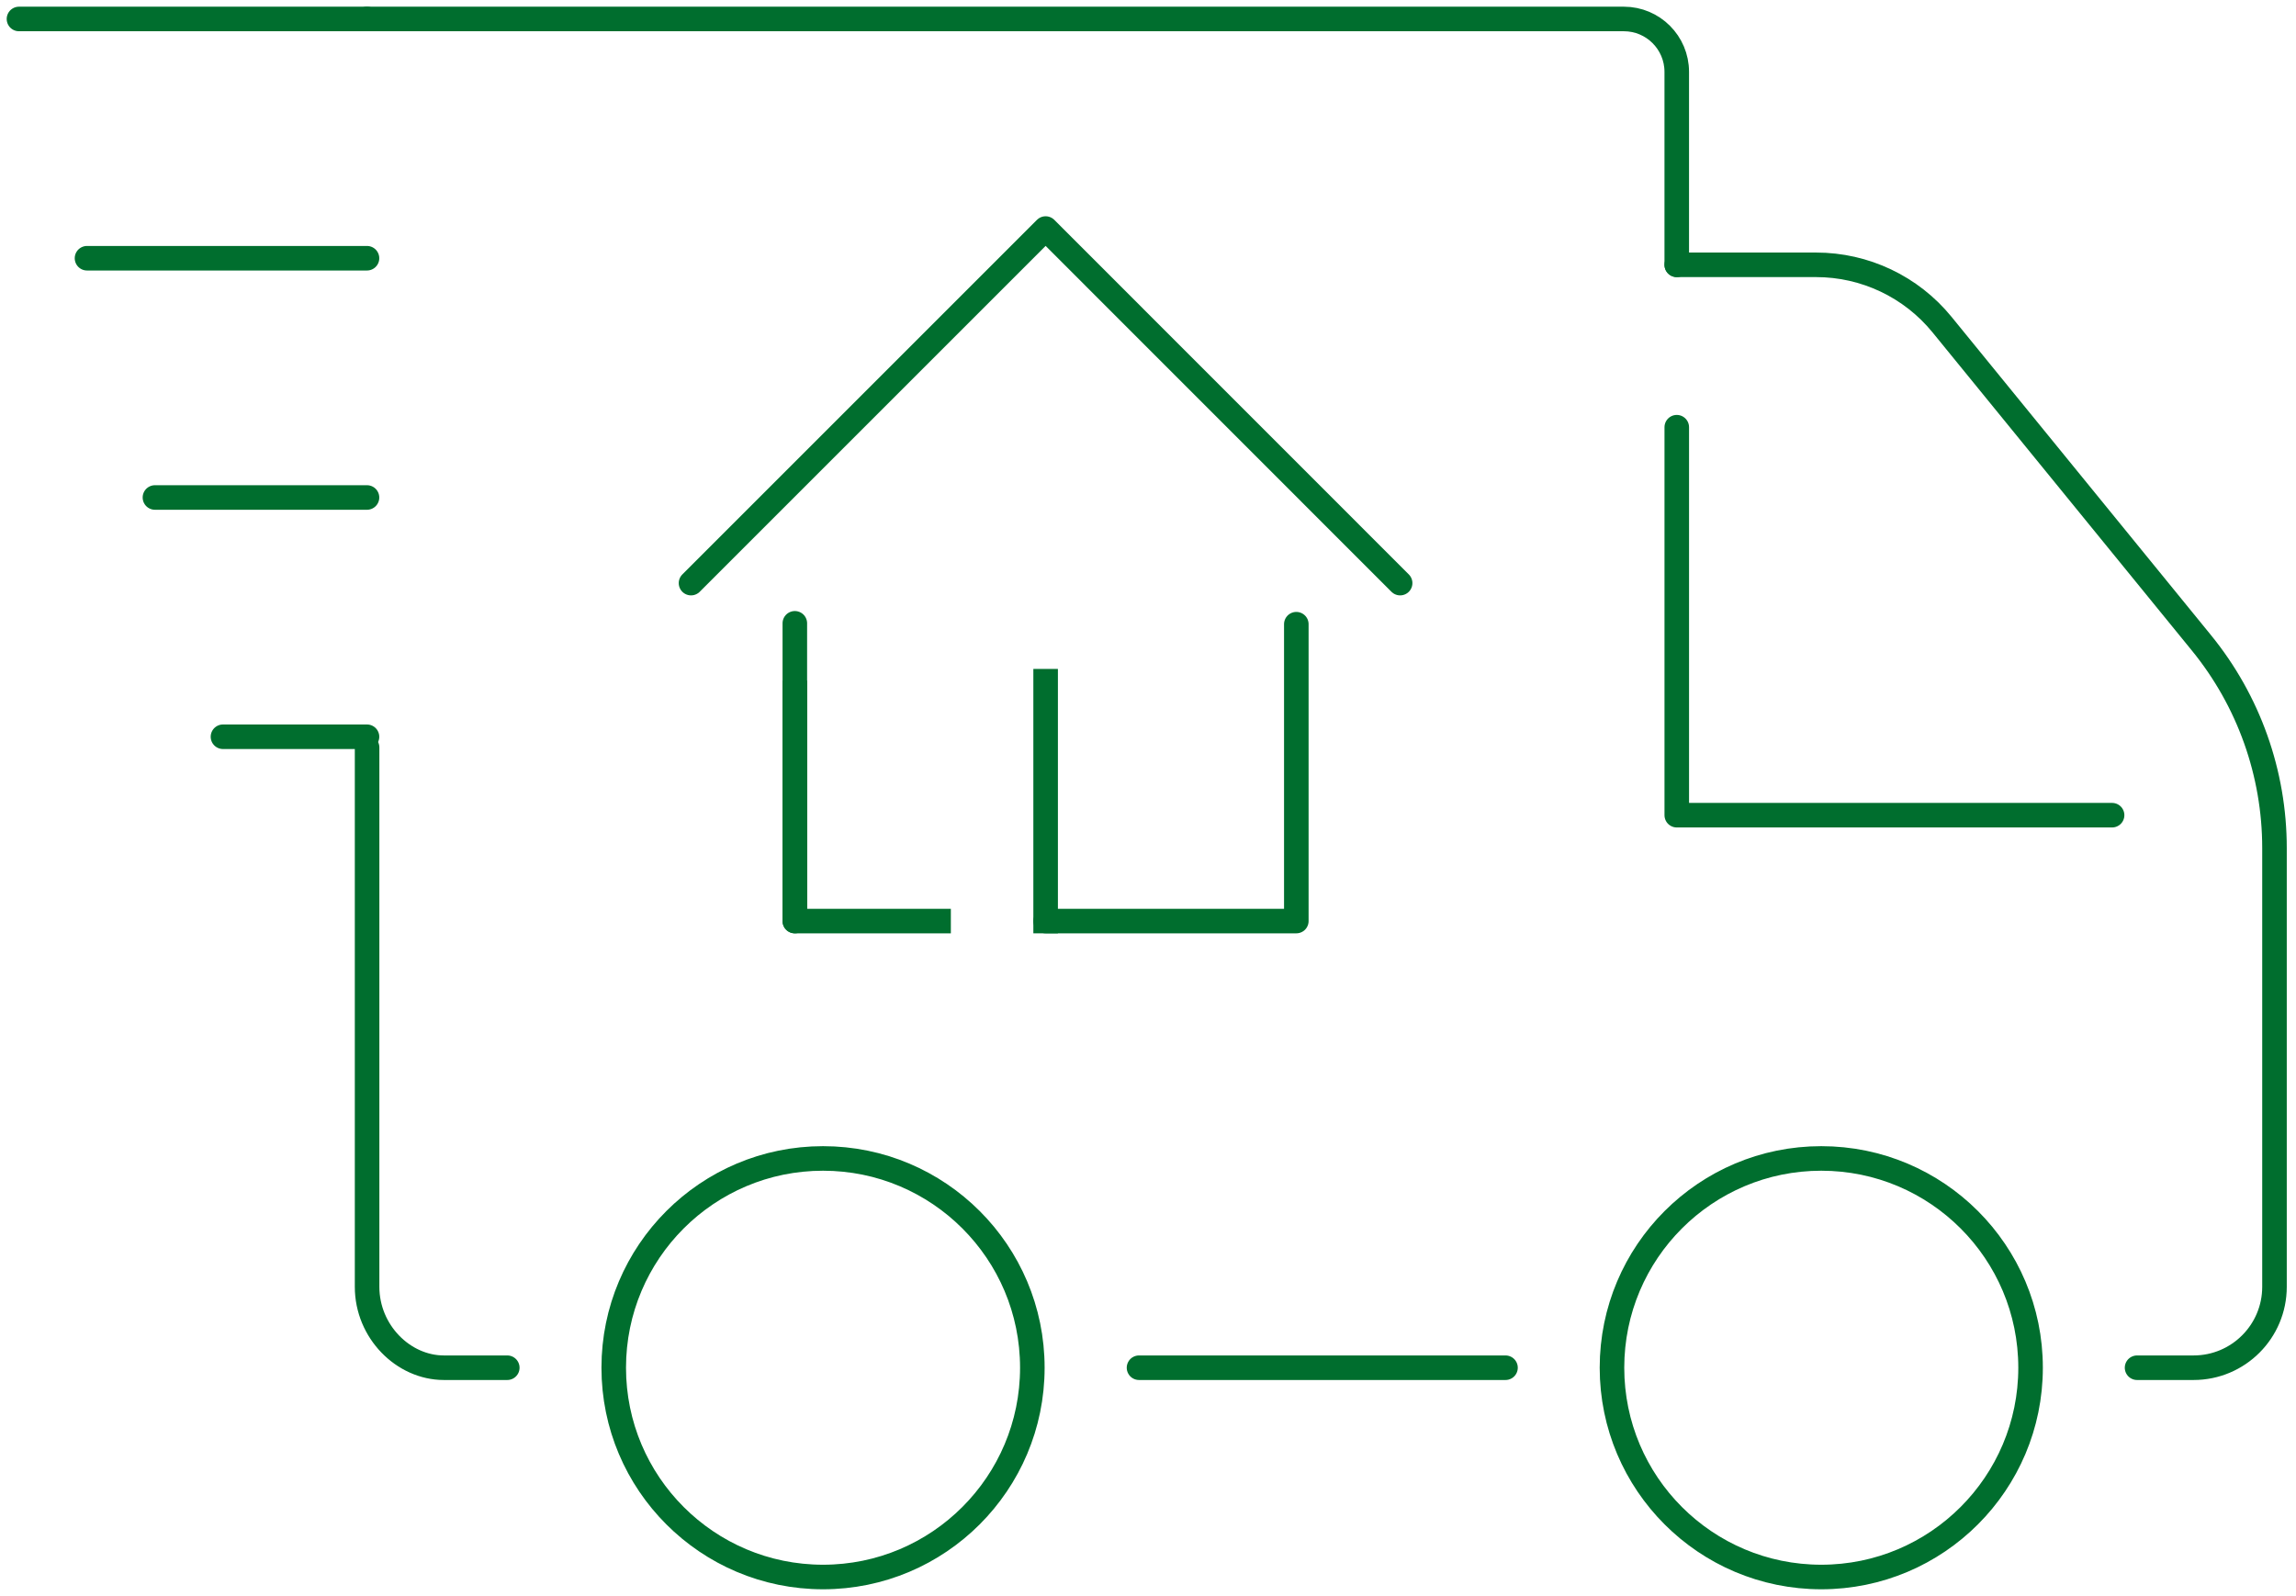 <svg width="187" height="130" viewBox="0 0 187 130" fill="none" xmlns="http://www.w3.org/2000/svg">
<g clip-path="url(#clip0_586_35296)">
<path d="M172.021 66.401H136.566V34.798" stroke="#006E2E" stroke-width="2" stroke-linecap="round" stroke-linejoin="round"/>
<path d="M29.889 1.545H132.257C134.635 1.545 136.565 3.475 136.565 5.853V21.571" stroke="#006E2E" stroke-width="2" stroke-linecap="round" stroke-linejoin="round"/>
<path d="M41.316 111.408H36.152C32.845 111.408 29.898 108.462 29.898 104.818V60.885" stroke="#006E2E" stroke-width="2" stroke-linecap="round" stroke-linejoin="round"/>
<path d="M122.617 111.408H92.768" stroke="#006E2E" stroke-width="2" stroke-linecap="round" stroke-linejoin="round"/>
<path d="M136.566 21.571H147.912C151.892 21.571 155.655 23.356 158.169 26.439L179.299 52.365C183.151 57.089 185.248 62.99 185.248 69.076V104.818C185.248 108.453 182.302 111.408 178.659 111.408H174.055" stroke="#006E2E" stroke-width="2" stroke-linecap="round" stroke-linejoin="round"/>
<path d="M84.08 111.408C84.08 120.816 76.449 128.455 67.033 128.455C57.617 128.455 49.986 120.824 49.986 111.408C49.986 101.992 57.617 94.361 67.033 94.361C76.449 94.361 84.08 101.992 84.08 111.408Z" stroke="#006E2E" stroke-width="2" stroke-linecap="round" stroke-linejoin="round"/>
<path d="M165.382 111.408C165.382 120.816 157.752 128.455 148.336 128.455C138.92 128.455 131.289 120.824 131.289 111.408C131.289 101.992 138.92 94.361 148.336 94.361C157.752 94.361 165.382 101.992 165.382 111.408Z" stroke="#006E2E" stroke-width="2" stroke-linecap="round" stroke-linejoin="round"/>
<path d="M1.545 1.545H29.889" stroke="#006E2E" stroke-width="2" stroke-linecap="round" stroke-linejoin="round"/>
<path d="M7.086 21.034H29.89" stroke="#006E2E" stroke-width="2" stroke-linecap="round" stroke-linejoin="round"/>
<path d="M12.619 40.523H29.89" stroke="#006E2E" stroke-width="2" stroke-linecap="round" stroke-linejoin="round"/>
<path d="M18.16 60.012H29.89" stroke="#006E2E" stroke-width="2" stroke-linecap="round" stroke-linejoin="round"/>
<path d="M85.162 75.025H105.58V50.844" stroke="#006E2E" stroke-width="2" stroke-linecap="round" stroke-linejoin="round"/>
<path d="M77.443 75.025H64.736V55.44" stroke="#006E2E" stroke-width="2" stroke-linejoin="round"/>
<path d="M64.736 75.025V50.772" stroke="#006E2E" stroke-width="2" stroke-linecap="round" stroke-linejoin="round"/>
<path d="M85.162 55.488V75.025" stroke="#006E2E" stroke-width="2" stroke-miterlimit="10" stroke-linecap="square"/>
<path d="M56.281 47.497L85.162 18.616L114.035 47.497" stroke="#006E2E" stroke-width="2" stroke-linecap="round" stroke-linejoin="round"/>
</g>
<defs>
<clipPath id="clip0_586_35296">
<rect width="186.793" height="130" fill="white"/>
</clipPath>
</defs>
</svg>
